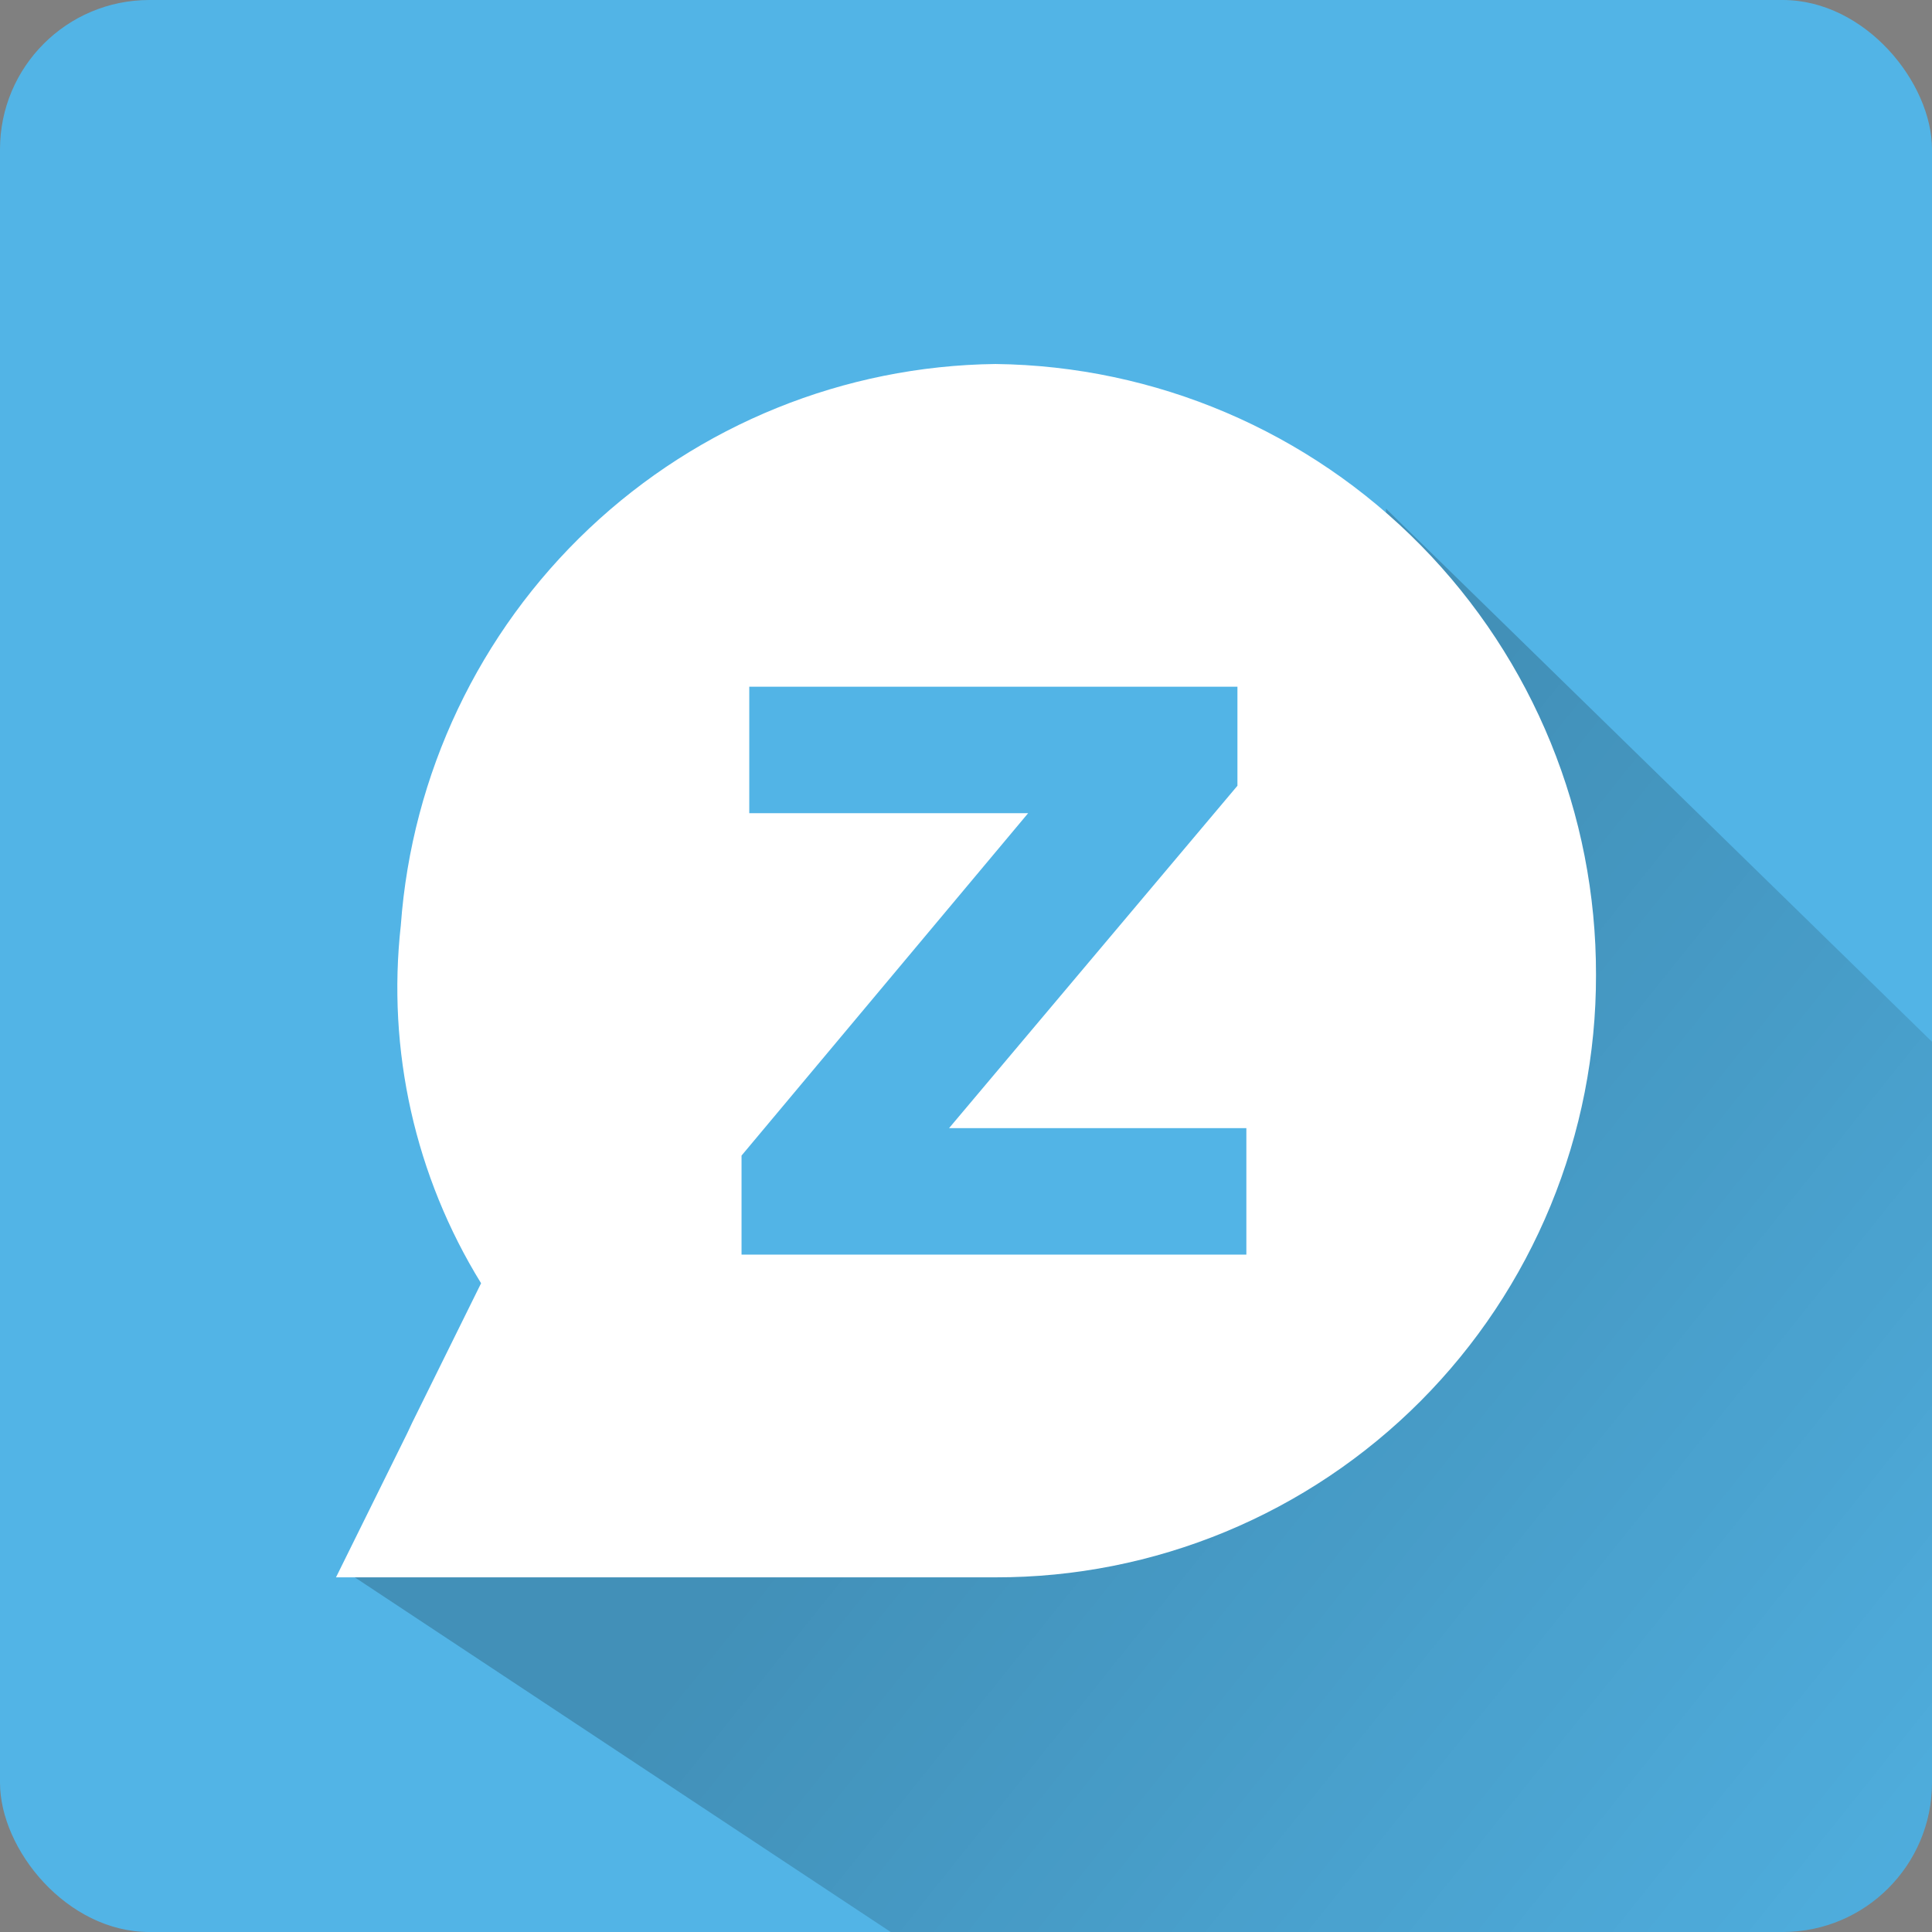 <svg width="207" height="207" viewBox="0 0 207 207" fill="none" xmlns="http://www.w3.org/2000/svg">
<rect x="0" y="0" width="207" height="207" fill="#808080" stroke="none"/>
<g clip-path="url(#clip0_6_337)">
<rect width="207" height="207" rx="16" fill="#52B4E6"/>
<path d="M148.5 141.5V54.5L212 116.5V213H104.5L36.5 168L148.5 141.5Z" fill="url(#paint0_linear_6_337)" fill-opacity="0.2"/>
<path fill-rule="evenodd" clip-rule="evenodd" d="M133.603 134.423H79.45V123.813L110.158 87.127H80.278V73.577H132.583V84.187L101.684 120.873H133.539V134.423H133.603ZM106.654 39C90.455 39.197 74.92 45.486 63.123 56.623C51.325 67.76 44.124 82.934 42.944 99.143C41.449 112.531 44.478 126.035 51.545 137.491L44.155 152.446L43.645 153.533L36 169H106.654C115.108 169.017 123.483 167.358 131.298 164.12C139.112 160.882 146.212 156.128 152.191 150.131C158.169 144.133 162.908 137.01 166.136 129.17C169.364 121.331 171.017 112.929 171 104.447C171.035 87.234 164.295 70.702 152.245 58.446C140.196 46.191 123.811 39.202 106.654 39Z" fill="white"/>
</g>
<defs>
<linearGradient id="paint0_linear_6_337" x1="115" y1="127" x2="228" y2="217.5" gradientUnits="userSpaceOnUse">
<stop/>
<stop offset="1" stop-opacity="0"/>
</linearGradient>
<clipPath id="clip0_6_337">
<rect width="207" height="207" rx="16" fill="white"/>
</clipPath>
</defs>
</svg>
